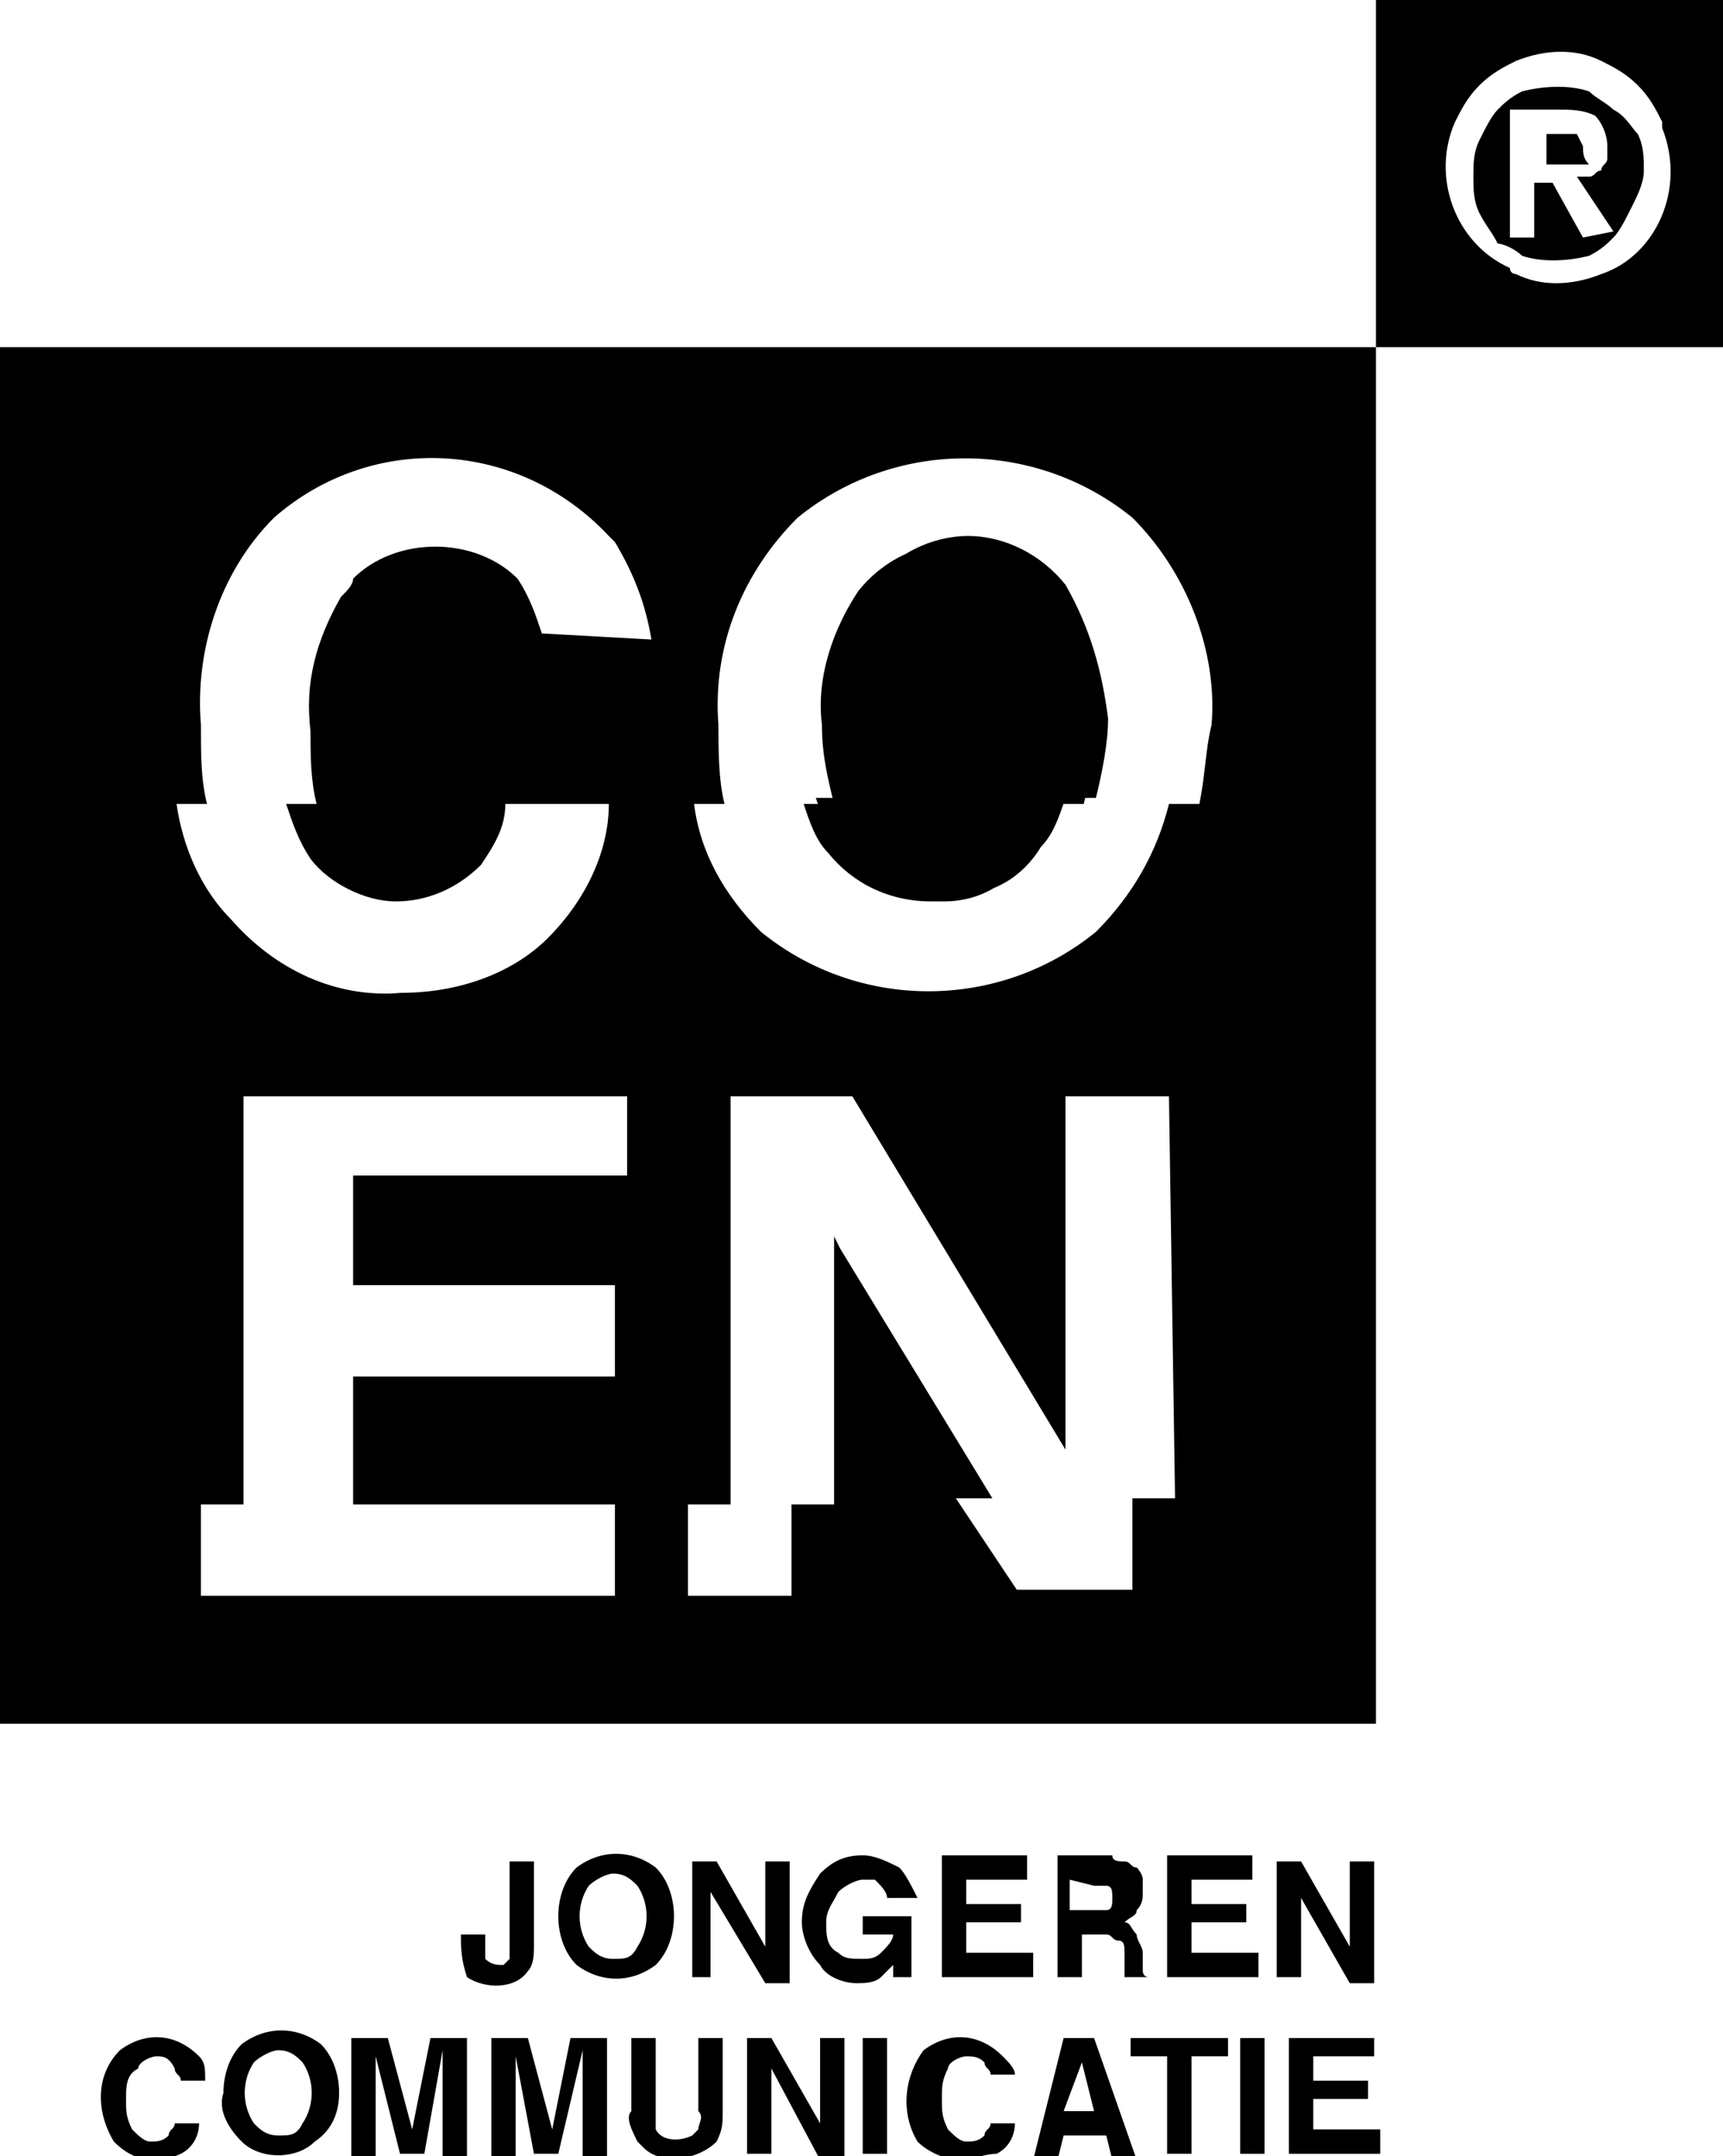 <?xml version="1.0" encoding="UTF-8"?><svg xmlns="http://www.w3.org/2000/svg" xmlns:xlink="http://www.w3.org/1999/xlink" version="1.1" id="Laag_1" x="0px" y="0px" viewBox="0 0 28.3 35.4" style="enable-background:new 0 0 28.3 35.4;" xml:space="preserve"><path d="M17.5,9.6c-0.4-0.5-1-0.8-1.6-0.8l0,0c-0.6,0-1.2,0.3-1.6,0.8c-0.4,0.6-0.7,1.4-0.6,2.2c0,0.5,0.1,0.9,0.2,1.3h-0.5 c0.1,0.3,0.2,0.6,0.4,0.8c0.4,0.5,1,0.8,1.7,0.8c0.1,0,0.2,0,0.2,0l0,0c0.6,0,1.1-0.3,1.4-0.8c0.2-0.2,0.3-0.5,0.4-0.8H18 c0.1-0.4,0.2-0.9,0.2-1.3C18.1,11,17.9,10.3,17.5,9.6z M17.5,9.6c-0.4-0.5-1-0.8-1.6-0.8l0,0c-0.6,0-1.2,0.3-1.6,0.8 c-0.4,0.6-0.7,1.4-0.6,2.2c0,0.5,0.1,0.9,0.2,1.3h-0.5c0.1,0.3,0.2,0.6,0.4,0.8c0.4,0.5,1,0.8,1.7,0.8c0.1,0,0.2,0,0.2,0l0,0 c0.6,0,1.1-0.3,1.4-0.8c0.2-0.2,0.3-0.5,0.4-0.8H18c0.1-0.4,0.2-0.9,0.2-1.3C18.1,11,17.9,10.3,17.5,9.6z M17.5,9.6 c-0.4-0.5-1-0.8-1.6-0.8l0,0c-0.6,0-1.2,0.3-1.6,0.8c-0.4,0.6-0.7,1.4-0.6,2.2c0,0.5,0.1,0.9,0.2,1.3h-0.5c0.1,0.3,0.2,0.6,0.4,0.8 c0.4,0.5,1,0.8,1.7,0.8c0.1,0,0.2,0,0.2,0l0,0c0.6,0,1.1-0.3,1.4-0.8c0.2-0.2,0.3-0.5,0.4-0.8H18c0.1-0.4,0.2-0.9,0.2-1.3 C18.1,11,17.9,10.3,17.5,9.6z M17.5,9.6c-0.4-0.5-1-0.8-1.6-0.8l0,0c-0.6,0-1.2,0.3-1.6,0.8c-0.4,0.6-0.7,1.4-0.6,2.2 c0,0.5,0.1,0.9,0.2,1.3h-0.5c0.1,0.3,0.2,0.6,0.4,0.8c0.4,0.5,1,0.8,1.7,0.8c0.1,0,0.2,0,0.2,0l0,0c0.6,0,1.1-0.3,1.4-0.8 c0.2-0.2,0.3-0.5,0.4-0.8H18c0.1-0.4,0.2-0.9,0.2-1.3C18.1,11,17.9,10.3,17.5,9.6z M17.5,9.6c-0.4-0.5-1-0.8-1.6-0.8l0,0 c-0.6,0-1.2,0.3-1.6,0.8c-0.4,0.6-0.7,1.4-0.6,2.2c0,0.5,0.1,0.9,0.2,1.3h-0.5c0.1,0.3,0.2,0.6,0.4,0.8c0.4,0.5,1,0.8,1.7,0.8 c0.1,0,0.2,0,0.2,0l0,0c0.6,0,1.1-0.3,1.4-0.8c0.2-0.2,0.3-0.5,0.4-0.8H18c0.1-0.4,0.2-0.9,0.2-1.3C18.1,11,17.9,10.3,17.5,9.6z M17.5,9.6c-0.4-0.5-1-0.8-1.6-0.8l0,0c-0.6,0-1.2,0.3-1.6,0.8c-0.4,0.6-0.7,1.4-0.6,2.2c0,0.5,0.1,0.9,0.2,1.3h-0.5 c0.1,0.3,0.2,0.6,0.4,0.8c0.4,0.5,1,0.8,1.7,0.8c0.1,0,0.2,0,0.2,0l0,0c0.6,0,1.1-0.3,1.4-0.8c0.2-0.2,0.3-0.5,0.4-0.8H18 c0.1-0.4,0.2-0.9,0.2-1.3C18.1,11,17.9,10.3,17.5,9.6z M0,5.7v22.6h22.6V5.7H0z M10.3,19.3H5.8v1.8h4.3v1.5H5.8v2.1h4.3v1.5H3.3 v-1.5H4V18h6.3V19.3z M8.9,10.4c-0.1-0.3-0.2-0.6-0.4-0.9c-0.7-0.7-2-0.7-2.7,0c0,0.1-0.1,0.2-0.2,0.3C5.2,10.5,5,11.2,5.1,12 c0,0.4,0,0.8,0.1,1.2H4.7c0.1,0.3,0.2,0.6,0.4,0.9c0.3,0.4,0.9,0.7,1.4,0.7s1-0.2,1.4-0.6c0.2-0.3,0.4-0.6,0.4-1H10 c0,0.8-0.4,1.6-1,2.2c-0.6,0.6-1.5,0.9-2.4,0.9c-1.1,0.1-2.1-0.4-2.8-1.2c-0.5-0.5-0.8-1.2-0.9-1.9h0.5c-0.1-0.4-0.1-0.8-0.1-1.3 c-0.1-1.2,0.3-2.5,1.2-3.4c1.6-1.4,4-1.3,5.5,0.3l0.1,0.1c0.3,0.5,0.5,1,0.6,1.6L8.9,10.4z M19.3,24.6h-0.7v1.5h-1.9l-1-1.5h0.6 l-2.5-4.1l-0.1-0.2v4.4H13v1.5h-1.7v-1.5H12V18h2l3.5,5.8V18h1.7L19.3,24.6z M19.7,13.2h-0.5C19,14,18.6,14.7,18,15.3 c-1.6,1.3-3.9,1.3-5.5,0c-0.6-0.6-1-1.3-1.1-2.1h0.5c-0.1-0.4-0.1-0.9-0.1-1.3c-0.1-1.3,0.4-2.5,1.3-3.4c1.6-1.3,3.9-1.3,5.5,0 c0.9,0.9,1.4,2.2,1.3,3.4C19.8,12.3,19.8,12.7,19.7,13.2L19.7,13.2z M15.8,8.9L15.8,8.9c-0.7,0-1.3,0.3-1.7,0.8 c-0.4,0.6-0.7,1.4-0.6,2.2c0,0.5,0.1,0.9,0.2,1.3h-0.5c0.1,0.3,0.2,0.6,0.4,0.8c0.4,0.5,1,0.8,1.7,0.8c0.1,0,0.2,0,0.2,0l0,0 c0.6,0,1.1-0.3,1.4-0.8c0.2-0.2,0.3-0.5,0.4-0.8h0.5c0.1-0.4,0.2-0.9,0.2-1.3c0-0.8-0.2-1.5-0.6-2.2C17.1,9.1,16.4,8.9,15.8,8.9 L15.8,8.9z M17.5,9.6c-0.4-0.5-1-0.8-1.6-0.8l0,0c-0.6,0-1.2,0.3-1.6,0.8c-0.4,0.6-0.7,1.4-0.6,2.2c0,0.5,0.1,0.9,0.2,1.3h-0.5 c0.1,0.3,0.2,0.6,0.4,0.8c0.4,0.5,1,0.8,1.7,0.8c0.1,0,0.2,0,0.2,0l0,0c0.6,0,1.1-0.3,1.4-0.8c0.2-0.2,0.3-0.5,0.4-0.8H18 c0.1-0.4,0.2-0.9,0.2-1.3C18.1,11,17.9,10.3,17.5,9.6z M17.5,9.6c-0.4-0.5-1-0.8-1.6-0.8l0,0c-0.6,0-1.2,0.3-1.6,0.8 c-0.4,0.6-0.7,1.4-0.6,2.2c0,0.5,0.1,0.9,0.2,1.3h-0.5c0.1,0.3,0.2,0.6,0.4,0.8c0.4,0.5,1,0.8,1.7,0.8c0.1,0,0.2,0,0.2,0l0,0 c0.6,0,1.1-0.3,1.4-0.8c0.2-0.2,0.3-0.5,0.4-0.8H18c0.1-0.4,0.2-0.9,0.2-1.3C18.1,11,17.9,10.3,17.5,9.6z M17.5,9.6 c-0.4-0.5-1-0.8-1.6-0.8l0,0c-0.6,0-1.2,0.3-1.6,0.8c-0.4,0.6-0.7,1.4-0.6,2.2c0,0.5,0.1,0.9,0.2,1.3h-0.5c0.1,0.3,0.2,0.6,0.4,0.8 c0.4,0.5,1,0.8,1.7,0.8c0.1,0,0.2,0,0.2,0l0,0c0.6,0,1.1-0.3,1.4-0.8c0.2-0.2,0.3-0.5,0.4-0.8H18c0.1-0.4,0.2-0.9,0.2-1.3 C18.1,11,17.9,10.3,17.5,9.6z M17.5,9.6c-0.4-0.5-1-0.8-1.6-0.8l0,0c-0.6,0-1.2,0.3-1.6,0.8c-0.4,0.6-0.7,1.4-0.6,2.2 c0,0.5,0.1,0.9,0.2,1.3h-0.5c0.1,0.3,0.2,0.6,0.4,0.8c0.4,0.5,1,0.8,1.7,0.8c0.1,0,0.2,0,0.2,0l0,0c0.6,0,1.1-0.3,1.4-0.8 c0.2-0.2,0.3-0.5,0.4-0.8H18c0.1-0.4,0.2-0.9,0.2-1.3C18.1,11,17.9,10.3,17.5,9.6z"/><g><path d="M26.5,1.8c-0.1-0.1-0.3-0.2-0.4-0.3c-0.3-0.1-0.7-0.1-1.1,0c-0.2,0.1-0.3,0.2-0.4,0.3c-0.1,0.1-0.2,0.3-0.3,0.5 c-0.1,0.2-0.1,0.4-0.1,0.6s0,0.4,0.1,0.6c0.1,0.2,0.2,0.3,0.3,0.5c0.1,0,0.3,0.1,0.4,0.2c0.3,0.1,0.7,0.1,1.1,0 c0.2-0.1,0.3-0.2,0.4-0.3s0.2-0.3,0.3-0.5l0,0C26.9,3.2,27,3,27,2.8s0-0.4-0.1-0.6C26.8,2.1,26.7,1.9,26.5,1.8z M26,3.9L25.5,3 h-0.3v0.9h-0.4V1.8h0.8c0.2,0,0.4,0,0.6,0.1c0.1,0.1,0.2,0.3,0.2,0.5c0,0.1,0,0.2,0,0.2c0,0.1-0.1,0.1-0.1,0.2 c-0.1,0-0.1,0.1-0.2,0.1s-0.1,0-0.2,0l0.6,0.9L26,3.9L26,3.9z"/><path d="M26,2.4L26,2.4l-0.1-0.2h-0.1h-0.1h-0.3v0.5h0.4c0.1,0,0.2,0,0.3,0C26,2.6,26,2.5,26,2.4z"/><path d="M22.6,0v5.7h5.7V0H22.6z M26.3,4.5c-0.5,0.2-1,0.2-1.4,0c0,0-0.1,0-0.1-0.1C23.9,4,23.5,2.9,23.9,2 c0.1-0.2,0.2-0.4,0.4-0.6c0.2-0.2,0.4-0.3,0.6-0.4c0.5-0.2,1-0.2,1.4,0c0.2,0.1,0.4,0.2,0.6,0.4s0.3,0.4,0.4,0.6l0,0c0,0,0,0,0,0.1 C27.7,3.1,27.2,4.2,26.3,4.5z"/></g><g transform="translate(1.67 30.461)"><path d="M6.3,1.3L6.3,1.3c0,0.2,0,0.3,0,0.4c0.1,0.1,0.2,0.1,0.3,0.1c0,0,0,0,0.1-0.1c0-0.1,0-0.1,0-0.2V0.1h0.4v1.4 c0,0.1,0,0.3-0.1,0.4C6.8,2.2,6.3,2.2,6,2l0,0C5.9,1.7,5.9,1.5,5.9,1.3l0,0H6.3z"/><path d="M9.1,1.8c-0.4,0.3-0.9,0.3-1.3,0C7.6,1.6,7.5,1.3,7.5,1s0.1-0.6,0.3-0.8c0.4-0.3,0.9-0.3,1.3,0C9.3,0.4,9.4,0.7,9.4,1 S9.3,1.6,9.1,1.8z M8.8,1.5c0.2-0.3,0.2-0.7,0-1C8.7,0.4,8.6,0.3,8.4,0.3C8.3,0.3,8.1,0.4,8,0.5c-0.2,0.3-0.2,0.7,0,1 c0.1,0.1,0.2,0.2,0.4,0.2C8.6,1.7,8.7,1.7,8.8,1.5L8.8,1.5z"/><path d="M9.7,0.1h0.4l0.8,1.4V0.1h0.4v2h-0.4L10,0.6V2H9.7V0.1z"/><path d="M12.9,0.7c0-0.1-0.1-0.2-0.2-0.3c-0.1,0-0.1,0-0.2,0c-0.1,0-0.3,0.1-0.4,0.2c-0.1,0.2-0.2,0.3-0.2,0.5s0,0.4,0.2,0.5 c0.1,0.1,0.2,0.1,0.4,0.1c0.1,0,0.2,0,0.3-0.1C12.9,1.5,13,1.4,13,1.3h-0.5V1h0.8v1H13V1.8c0,0-0.1,0.1-0.2,0.2 c-0.1,0.1-0.3,0.1-0.4,0.1c-0.2,0-0.5-0.1-0.6-0.3c-0.2-0.2-0.3-0.5-0.3-0.7c0-0.3,0.1-0.5,0.3-0.8C12,0.1,12.2,0,12.5,0 c0.2,0,0.4,0.1,0.6,0.2c0.1,0.1,0.2,0.3,0.3,0.5H12.9z"/><path d="M15.2,0.4h-1v0.4h0.9v0.3h-0.9v0.5h1.1V2h-1.5V0h1.4V0.4z"/><path d="M16.8,0.1c0.1,0,0.1,0.1,0.2,0.1c0,0,0.1,0.1,0.1,0.2s0,0.1,0,0.2s0,0.2-0.1,0.3C17,1,16.9,1,16.8,1.1 c0.1,0,0.1,0.1,0.2,0.2c0,0.1,0.1,0.2,0.1,0.3v0.1c0,0.1,0,0.1,0,0.2c0,0,0,0.1,0.1,0.1l0,0h-0.4V1.9c0-0.1,0-0.1,0-0.2V1.6 c0-0.1,0-0.2-0.1-0.2s-0.1-0.1-0.2-0.1h-0.4V2h-0.4V0h0.9C16.6,0.1,16.7,0.1,16.8,0.1z M15.9,0.4v0.5h0.4c0.1,0,0.1,0,0.2,0 s0.1-0.1,0.1-0.2s0-0.2-0.1-0.2s-0.1,0-0.2,0L15.9,0.4z"/><path d="M18.9,0.4h-1v0.4h0.9v0.3h-0.9v0.5H19V2h-1.5V0h1.4V0.4z"/><path d="M19.3,0.1h0.4l0.8,1.4V0.1h0.4v2h-0.4l-0.8-1.4V2h-0.4V0.1z"/><path d="M0.3,3.2c0.4-0.3,0.9-0.3,1.3,0.1l0,0c0.1,0.1,0.1,0.2,0.1,0.4H1.3c0-0.1-0.1-0.1-0.1-0.2C1.1,3.3,1,3.3,0.9,3.3 S0.6,3.4,0.6,3.5C0.4,3.6,0.4,3.8,0.4,4c0,0.2,0,0.3,0.1,0.5c0.1,0.1,0.2,0.2,0.3,0.2s0.2,0,0.3-0.1c0-0.1,0.1-0.1,0.1-0.2h0.4 c0,0.2-0.1,0.4-0.3,0.5c0,0-0.2,0.1-0.4,0.1C0.6,5,0.4,4.9,0.2,4.7C-0.1,4.2-0.1,3.6,0.3,3.2L0.3,3.2z"/><path d="M3.5,4.7C3.2,5,2.6,5,2.3,4.7C2.1,4.5,1.9,4.2,2,3.9c0-0.3,0.1-0.6,0.3-0.8c0.4-0.3,0.9-0.3,1.3,0c0.2,0.2,0.3,0.5,0.3,0.8 C3.9,4.2,3.8,4.5,3.5,4.7z M3.3,4.4c0.2-0.3,0.2-0.7,0-1C3.2,3.3,3.1,3.2,2.9,3.2c-0.1,0-0.3,0.1-0.4,0.2c-0.2,0.3-0.2,0.7,0,1 c0.1,0.1,0.2,0.2,0.4,0.2C3.1,4.6,3.2,4.6,3.3,4.4L3.3,4.4z"/><path d="M5.4,3H6v2H5.6V3.6c0,0,0-0.1,0-0.2s0-0.1,0-0.2L5.3,4.9H4.9L4.5,3.3c0,0,0,0.1,0,0.2c0,0.1,0,0.1,0,0.2V5H4.1V3h0.6 l0.4,1.5L5.4,3z"/><path d="M7.7,3h0.6v2H7.9V3.6c0,0,0-0.1,0-0.2s0-0.1,0-0.2L7.5,4.9H7.1L6.8,3.3c0,0,0,0.1,0,0.2c0,0.1,0,0.1,0,0.2V5H6.4V3H7 l0.4,1.5L7.7,3z"/><path d="M8.7,3h0.4v1.2c0,0.1,0,0.2,0,0.3c0.1,0.2,0.4,0.2,0.6,0.1l0.1-0.1c0-0.1,0.1-0.2,0-0.3V3h0.4v1.2c0,0.2,0,0.3-0.1,0.5 C9.8,5,9.2,5.1,8.9,4.8L8.8,4.7C8.7,4.5,8.6,4.3,8.7,4.2V3z"/><path d="M10.6,3H11l0.8,1.4V3h0.4v2h-0.4L11,3.5v1.4h-0.4V3z"/><path d="M12.9,4.9h-0.4V3h0.4V4.9z"/><path d="M13.5,3.2c0.4-0.3,0.9-0.3,1.3,0.1l0,0C14.9,3.4,15,3.5,15,3.6h-0.4c0-0.1-0.1-0.1-0.1-0.2c-0.1-0.1-0.2-0.1-0.3-0.1 s-0.3,0.1-0.3,0.2c-0.1,0.2-0.1,0.3-0.1,0.5c0,0.2,0,0.3,0.1,0.5c0.1,0.1,0.2,0.2,0.3,0.2s0.2,0,0.3-0.1c0-0.1,0.1-0.1,0.1-0.2H15 c0,0.2-0.1,0.4-0.3,0.5c-0.2,0-0.4,0.1-0.6,0.1s-0.5-0.1-0.7-0.3C13.1,4.2,13.2,3.6,13.5,3.2L13.5,3.2z"/><path d="M15.8,3h0.5L17,5h-0.4l-0.1-0.4h-0.7L15.7,5h-0.4L15.8,3z M15.8,4.2h0.5l-0.2-0.8L15.8,4.2z"/><path d="M18.5,3v0.3h-0.6v1.6h-0.4V3.3h-0.6V3H18.5z"/><path d="M19.1,4.9h-0.4V3h0.4V4.9z"/><path d="M20.9,3.3h-1v0.4h0.9V4h-0.9v0.5H21v0.4h-1.5V3h1.4V3.3z"/></g></svg>